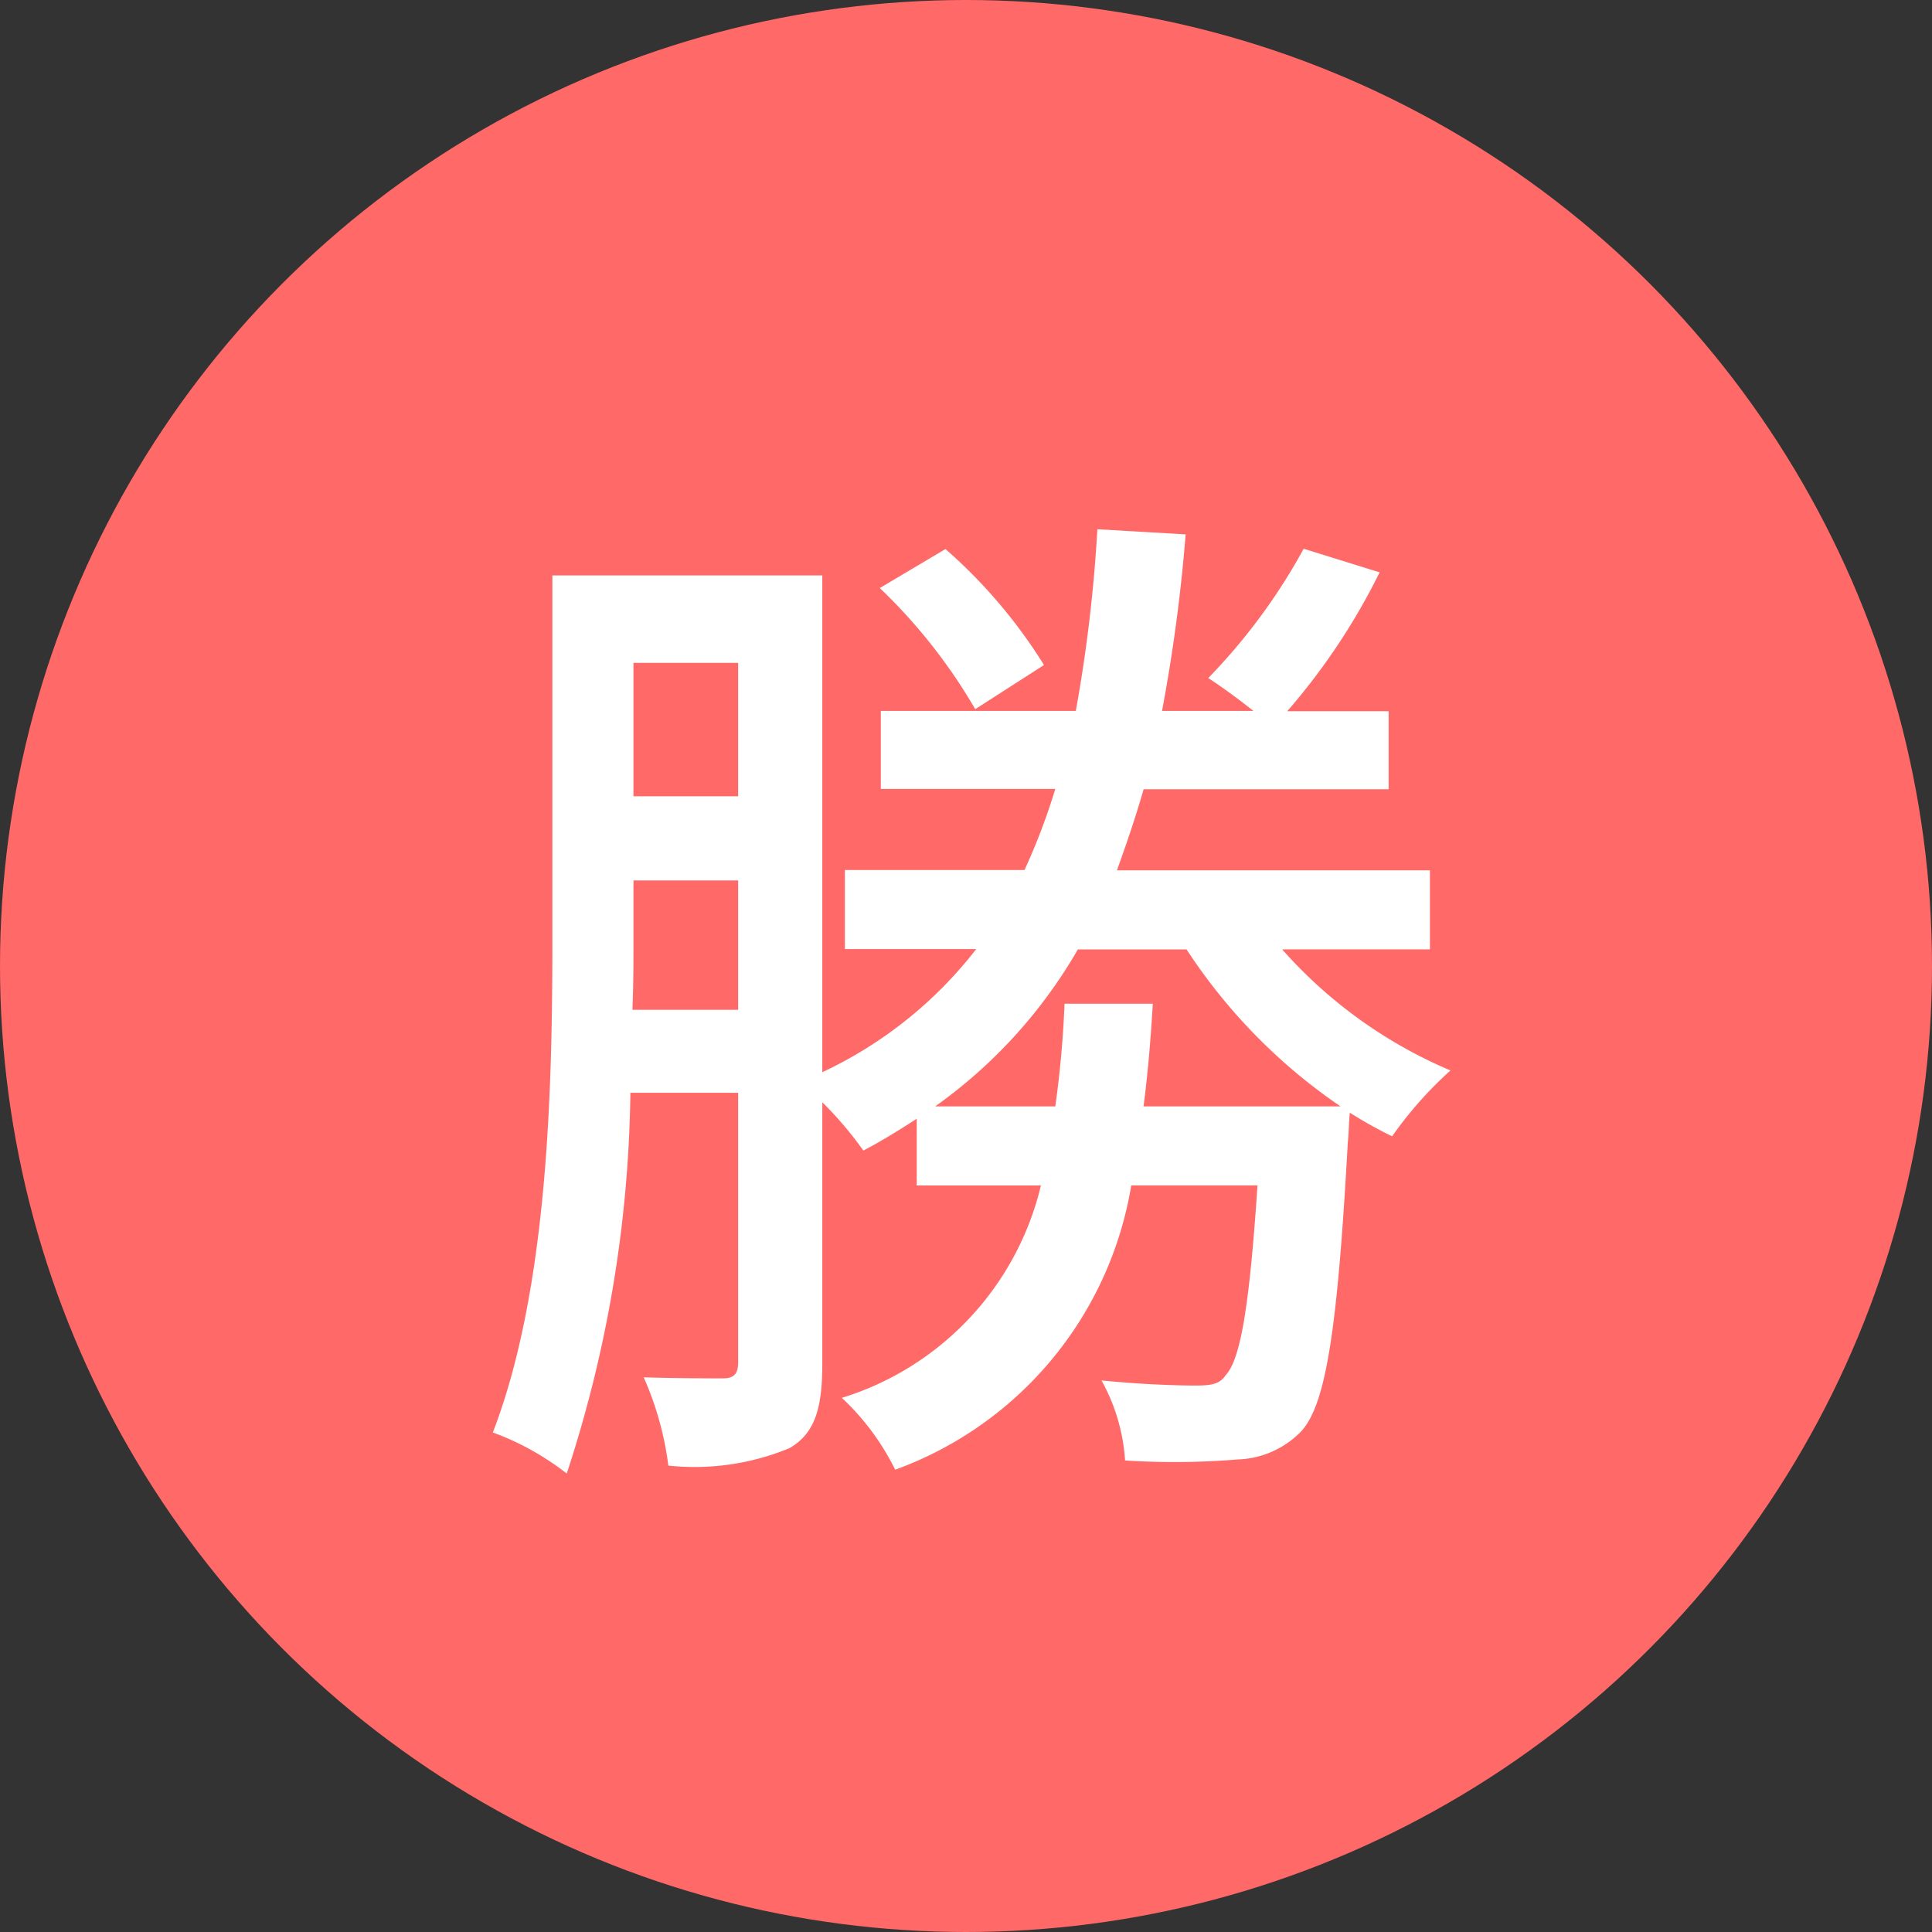 <svg xmlns="http://www.w3.org/2000/svg" width="32" height="32" viewBox="0 0 32 32">
  <rect x="0" y="0" width="32" height="32" fill="#333333" stroke="none"/>
  <g id="goodicon" transform="translate(-348.857 -6704.857)">
    <circle id="Ellipse_36" data-name="Ellipse 36" cx="16" cy="16" r="16" transform="translate(348.857 6704.857)" fill="#ff6968"/>
    <path id="Path_5856" data-name="Path 5856" d="M1.292-11.985A8.542,8.542,0,0,0-.34-13.906l-1.088.646A9.065,9.065,0,0,1,.153-11.254Zm1.649,7.31c.068-.527.119-1.105.153-1.7H1.632a17.068,17.068,0,0,1-.153,1.7H-.51a8.22,8.22,0,0,0,2.363-2.6h1.8a9.284,9.284,0,0,0,2.55,2.6Zm-8.466-1.6c.017-.408.017-.8.017-1.173v-.969h1.734v2.142Zm1.751-5.746v2.21H-5.508v-2.21ZM7.684-7.276V-8.585H2.5c.153-.425.306-.867.442-1.343H7V-11.22H5.321a10.792,10.792,0,0,0,1.53-2.3l-1.258-.391a9.805,9.805,0,0,1-1.581,2.142c.187.119.493.34.748.544H3.247a27.736,27.736,0,0,0,.391-2.924l-1.462-.085a24.8,24.8,0,0,1-.357,3.009h-3.23v1.292h2.89a10.467,10.467,0,0,1-.51,1.343H-2.006v1.309H.17a6.957,6.957,0,0,1-2.55,2.04v-8.228H-6.851v6.035c0,2.431-.068,5.78-.986,8.16a4.525,4.525,0,0,1,1.224.68A20.933,20.933,0,0,0-5.559-4.9h1.785V-.442c0,.2-.068.272-.255.272-.17,0-.731,0-1.309-.017A5.237,5.237,0,0,1-4.93,1.275,4.111,4.111,0,0,0-2.924.986c.442-.255.544-.7.544-1.411V-4.743a6.117,6.117,0,0,1,.68.8c.323-.17.595-.34.884-.527v1.105H1.241A4.864,4.864,0,0,1-2.057.153a4.1,4.1,0,0,1,.884,1.19,6.06,6.06,0,0,0,3.91-4.709H4.828C4.692-1.309,4.539-.476,4.3-.221c-.1.153-.255.17-.51.17S2.907-.068,2.244-.136A3.141,3.141,0,0,1,2.635,1.19a12.909,12.909,0,0,0,1.87-.017A1.53,1.53,0,0,0,5.559.7c.408-.459.595-1.7.765-4.777.017-.136.017-.357.034-.493a7.183,7.183,0,0,0,.7.391A6.446,6.446,0,0,1,8.024-5.27,7.75,7.75,0,0,1,5.236-7.276Z" transform="translate(364.857 6727.857)" fill="#fff"/>
  </g>
</svg>
